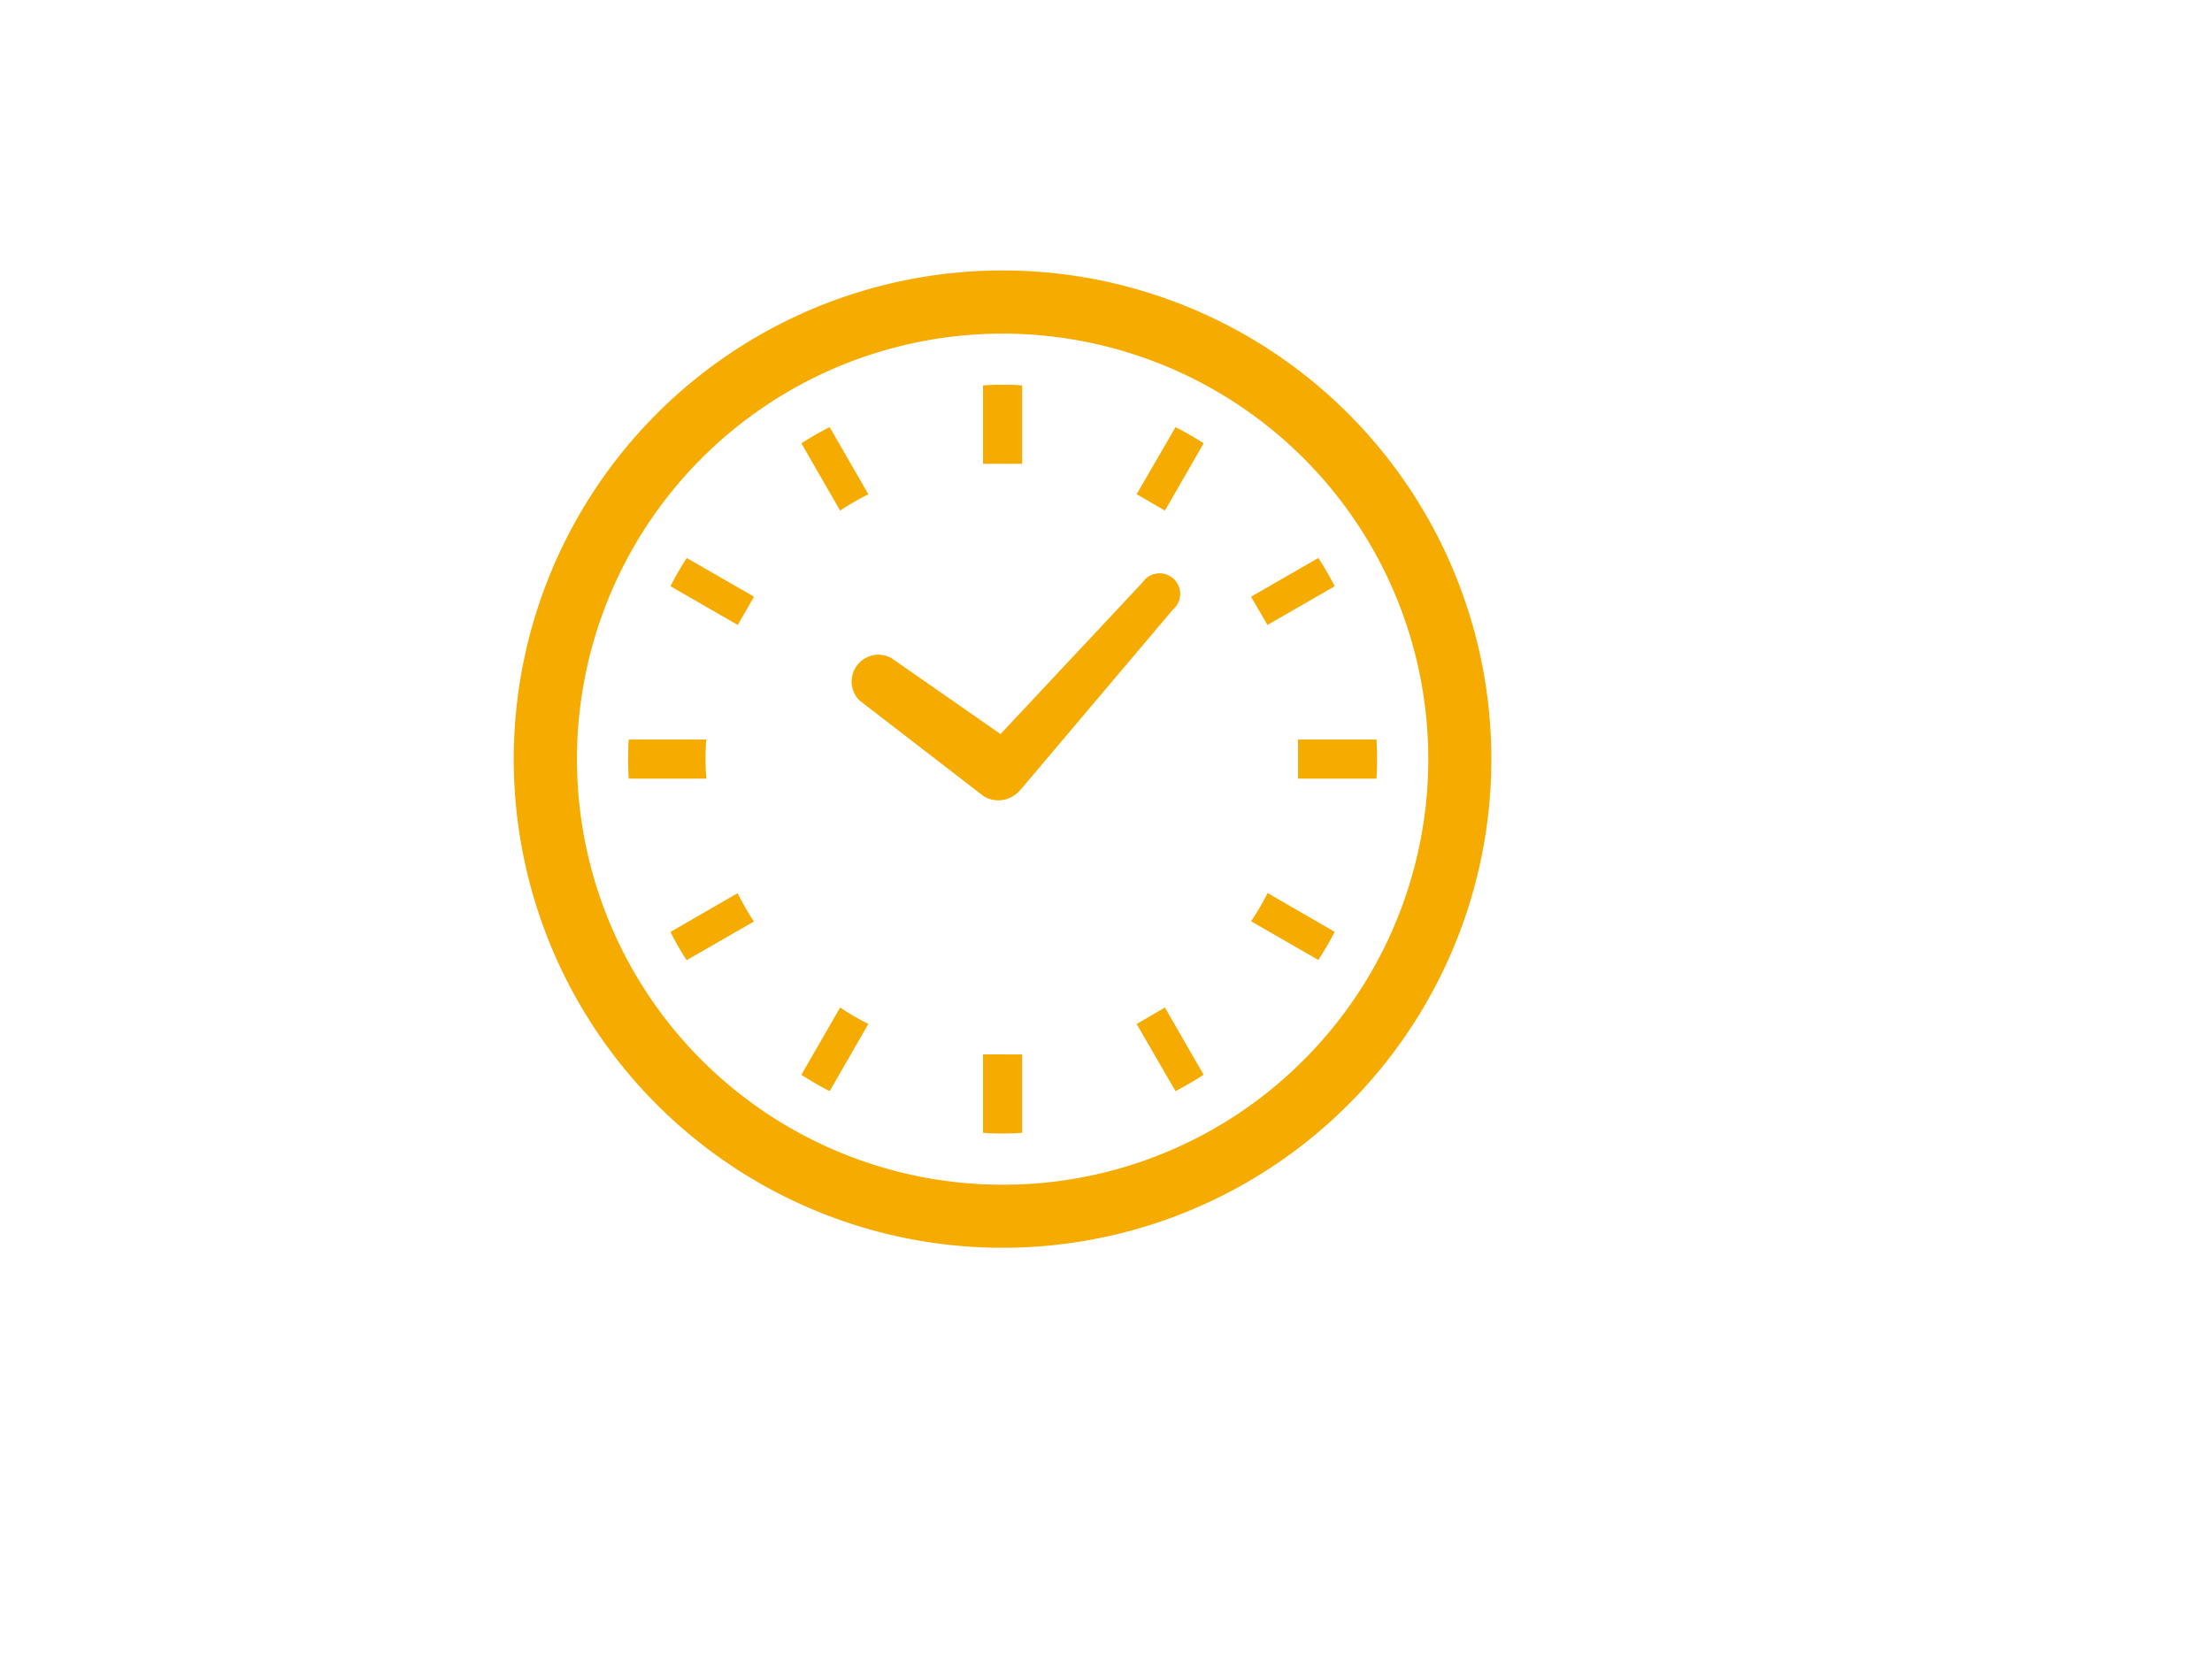 <svg xmlns="http://www.w3.org/2000/svg" width="139" height="104" viewBox="0 0 139 104">
  <g id="グループ_59954" data-name="グループ 59954" transform="translate(-669 -3206)">
    <rect id="長方形_18408" data-name="長方形 18408" width="139" height="104" transform="translate(669 3206)" fill="#fff"/>
    <g id="グループ_59879" data-name="グループ 59879" transform="translate(701.285 3223)">
      <path id="パス_134242" data-name="パス 134242" d="M659.7,968.433l7.778,6,.108.062.049.027a1.781,1.781,0,0,0,2.157-.477l.051-.05,9.533-11.278a1.294,1.294,0,1,0-1.914-1.7l-8.911,9.519-6.879-4.79a1.685,1.685,0,0,0-1.972,2.69Z" transform="translate(-637.963 -941.395)" fill="#f6ab00"/>
      <path id="パス_134243" data-name="パス 134243" d="M655.828,967.792a11.687,11.687,0,0,1,.051-1.229H651c-.029.4-.038.815-.038,1.229s.009.824.038,1.229h4.883A11.686,11.686,0,0,1,655.828,967.792Z" transform="translate(-643.776 -937.077)" fill="#f6ab00"/>
      <path id="パス_134244" data-name="パス 134244" d="M659.944,960.2c.463-.292.933-.567,1.412-.812l.186-.091-2.434-4.225a18.985,18.985,0,0,0-1.777,1.02l2.435,4.228Z" transform="translate(-639.258 -945.225)" fill="#f6ab00"/>
      <path id="パス_134245" data-name="パス 134245" d="M652.518,961.661l4.227,2.434,1.024-1.776-4.23-2.434A18.9,18.9,0,0,0,652.518,961.661Z" transform="translate(-642.67 -941.812)" fill="#f6ab00"/>
      <path id="パス_134246" data-name="パス 134246" d="M674.806,972.4a16.228,16.228,0,0,1-.82,1.4l-.121.179,4.228,2.434c.374-.576.714-1.159,1.029-1.767l-4.218-2.442Z" transform="translate(-627.535 -933.072)" fill="#f6ab00"/>
      <path id="パス_134247" data-name="パス 134247" d="M656.833,972.4l-.1-.184-4.218,2.434a17.514,17.514,0,0,0,1.02,1.776l4.228-2.434-.123-.179A15.5,15.5,0,0,1,656.833,972.4Z" transform="translate(-642.67 -933.072)" fill="#f6ab00"/>
      <path id="パス_134248" data-name="パス 134248" d="M659.944,976.538l-.178-.121-2.435,4.228a19.047,19.047,0,0,0,1.777,1.031l2.434-4.228-.186-.091A15.1,15.1,0,0,1,659.944,976.538Z" transform="translate(-639.258 -930.09)" fill="#f6ab00"/>
      <path id="パス_134249" data-name="パス 134249" d="M669.658,959.289l1.776,1.031,2.434-4.228a18.809,18.809,0,0,0-1.767-1.02Z" transform="translate(-630.517 -945.225)" fill="#f6ab00"/>
      <path id="パス_134250" data-name="パス 134250" d="M664.01,978.192v4.878c.405.036.815.044,1.227.044s.825-.009,1.229-.044v-4.927H664.01v.049Z" transform="translate(-634.522 -928.866)" fill="#f6ab00"/>
      <path id="パス_134251" data-name="パス 134251" d="M666.466,958.433v-4.876c-.4-.038-.815-.044-1.229-.044s-.822.007-1.227.044v4.927h2.456Z" transform="translate(-634.522 -946.33)" fill="#f6ab00"/>
      <path id="パス_134252" data-name="パス 134252" d="M669.658,977.456l2.442,4.22c.607-.318,1.193-.658,1.767-1.031l-2.434-4.228Z" transform="translate(-630.517 -930.09)" fill="#f6ab00"/>
      <path id="パス_134253" data-name="パス 134253" d="M679.121,961.661a19.311,19.311,0,0,0-1.029-1.776l-4.228,2.434,1.031,1.776Z" transform="translate(-627.535 -941.812)" fill="#f6ab00"/>
      <path id="パス_134254" data-name="パス 134254" d="M680.522,966.563H675.59v2.458h4.932c.031-.405.038-.815.038-1.229S680.553,966.968,680.522,966.563Z" transform="translate(-626.311 -937.077)" fill="#f6ab00"/>
      <path id="パス_134255" data-name="パス 134255" d="M677.471,949.31a30.716,30.716,0,1,0,30.715,30.715A30.716,30.716,0,0,0,677.471,949.31Zm0,57.467a26.748,26.748,0,1,1,18.917-7.834A26.646,26.646,0,0,1,677.471,1006.777Z" transform="translate(-646.756 -949.31)" fill="#f6ab00"/>
    </g>
  </g>
</svg>
